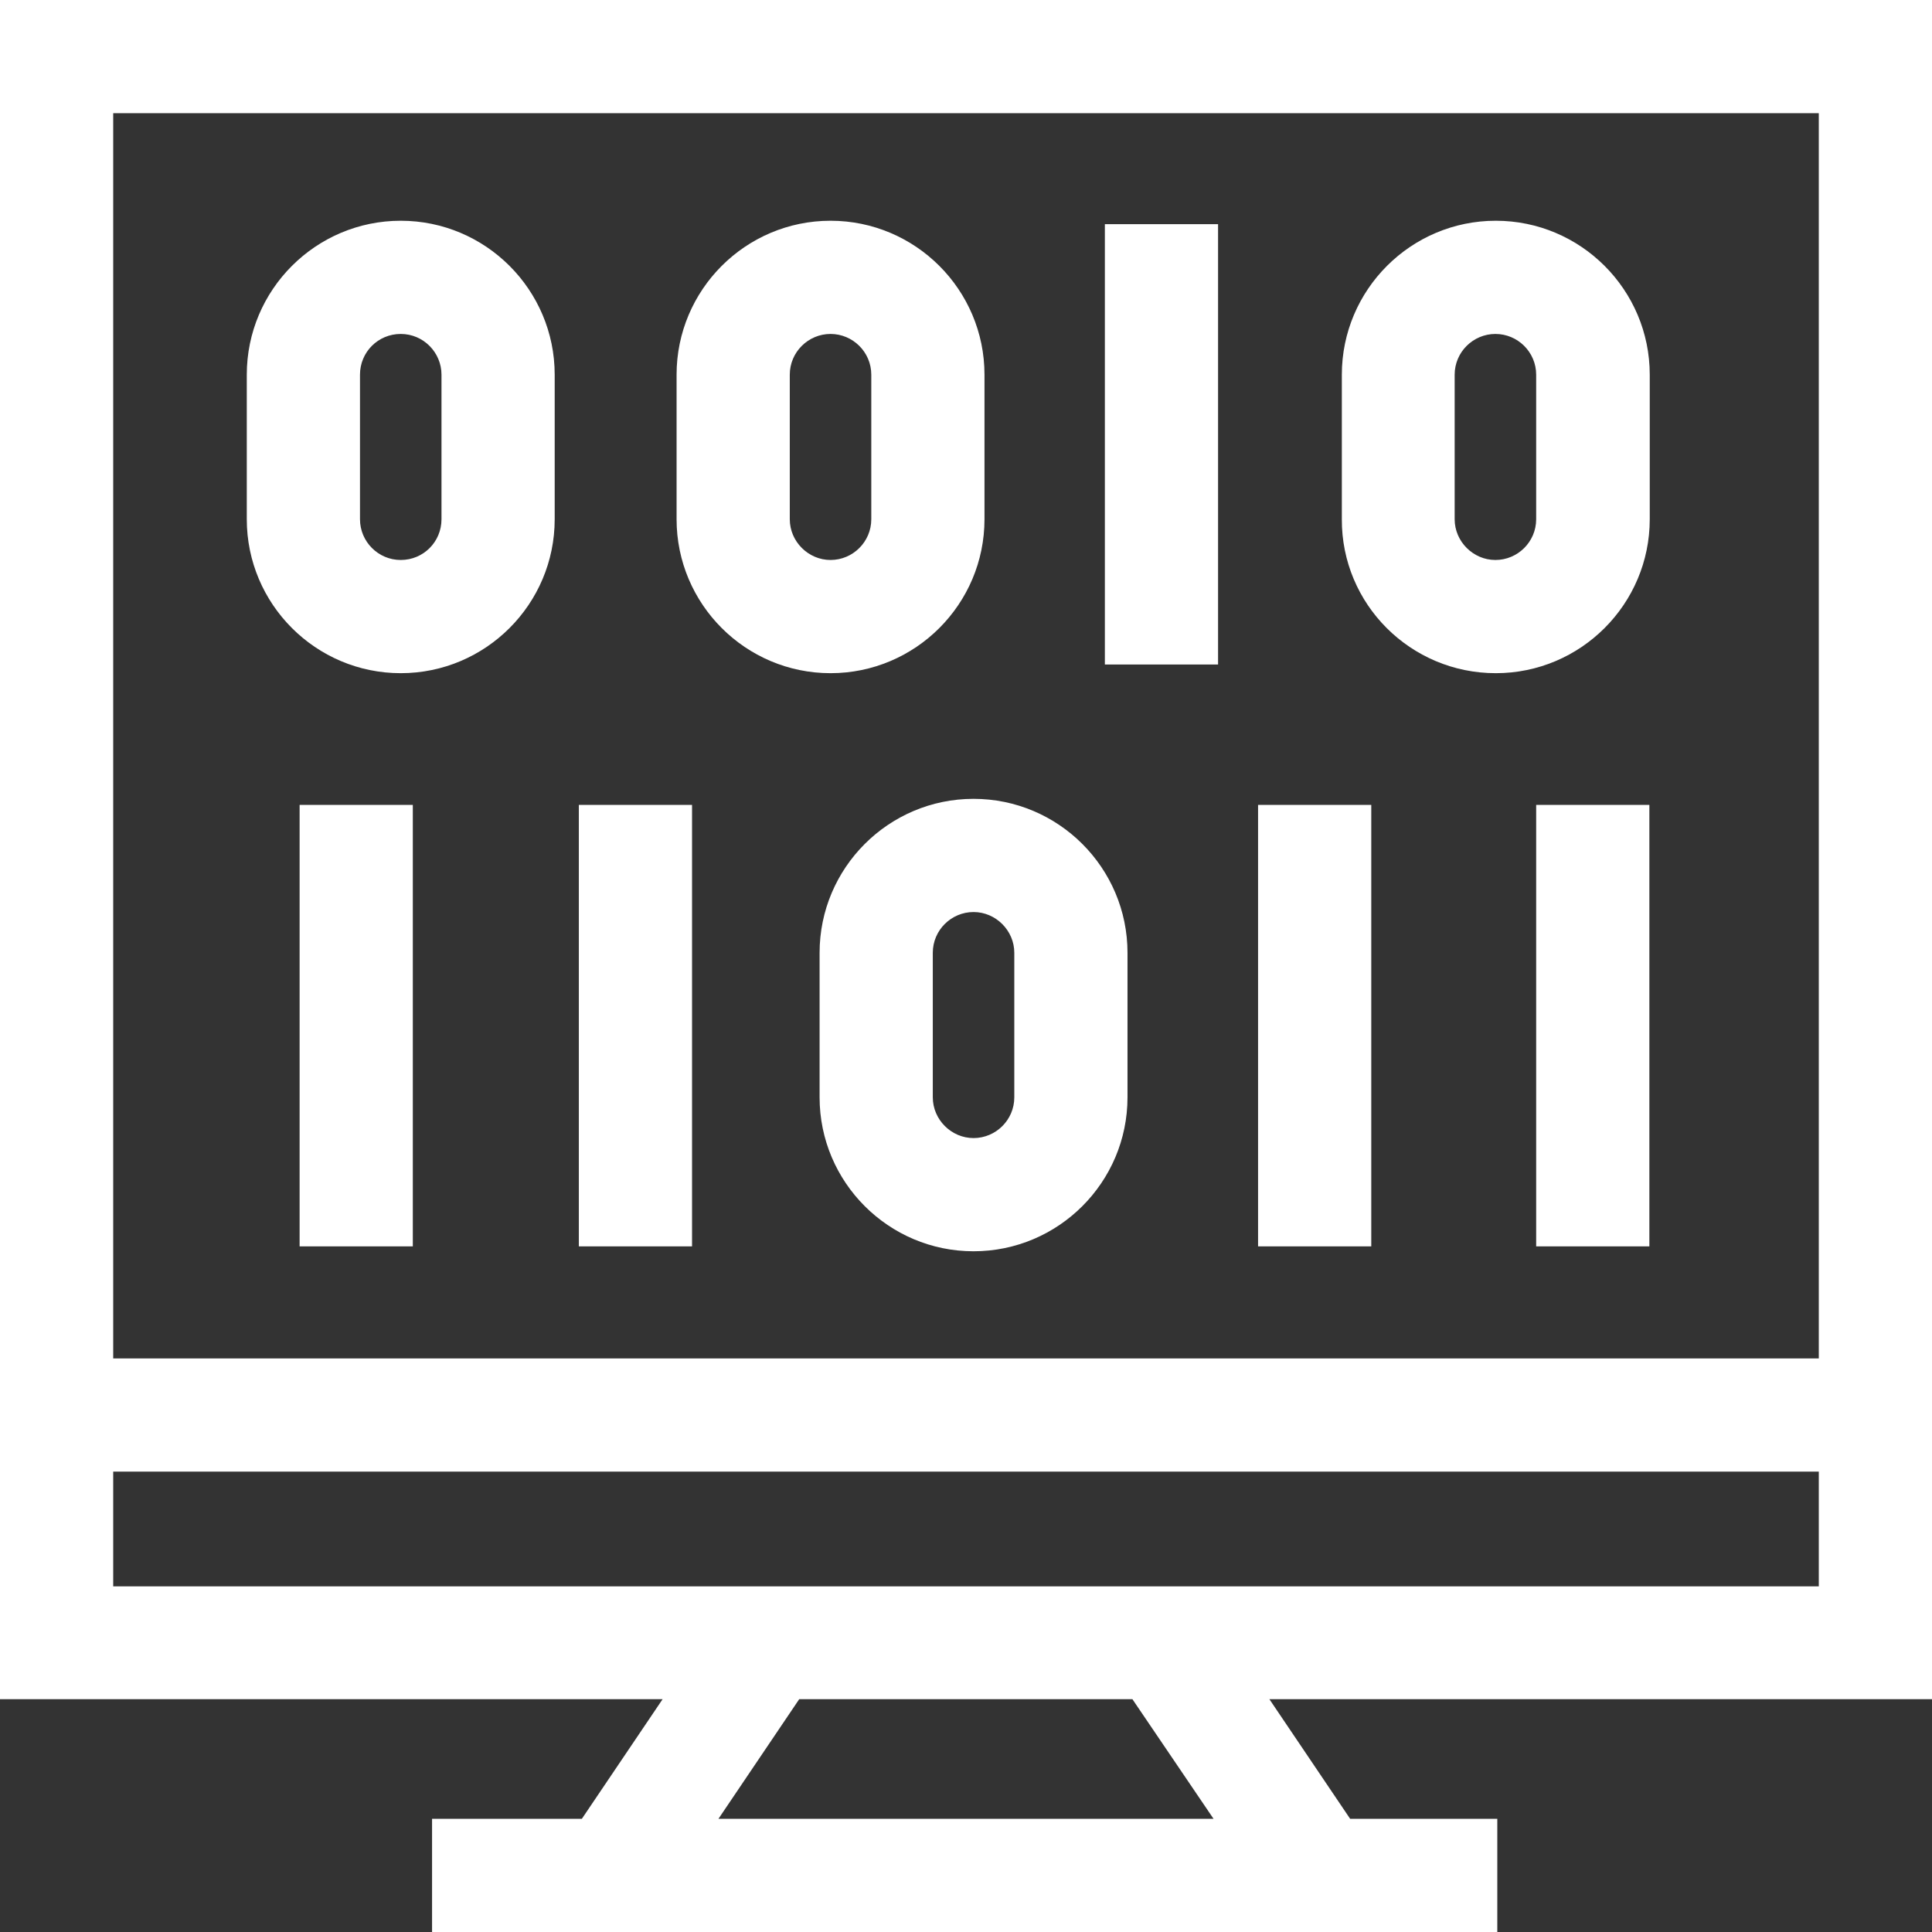 <svg version="1.1" id="Capa_1" xmlns="http://www.w3.org/2000/svg" x="0" y="0" viewBox="0 0 512 512" xml:space="preserve"><rect x="0" y="0" width="512" height="512" fill="#333333" stroke="none"/><style>.st0{fill:#fff}</style><path class="st0" d="M512 0H0v450.3h175.6L154.2 482h-39.7v30h282.3v-30h-39l-21.4-31.7H512V0zm-30 30v330H30V30h452zM321.6 482H190.4l21.4-31.7h88.3l21.5 31.7zM30 420.3V390h452v30.4H30z"/><path class="st0" d="M292.8 59.4h30v116.7h-30V59.4zm-186.6 119c22.5 0 40.8-18.3 40.8-40.8V99.3c0-22.5-18.3-40.8-40.8-40.8S65.4 76.8 65.4 99.3v38.3c0 22.5 18.3 40.8 40.8 40.8zM95.4 99.3c0-6 4.8-10.8 10.8-10.8S117 93.4 117 99.3v38.3c0 6-4.8 10.8-10.8 10.8s-10.8-4.9-10.8-10.8V99.3zm124.7 79.1c22.5 0 40.8-18.3 40.8-40.8V99.3c0-22.5-18.3-40.8-40.8-40.8s-40.8 18.3-40.8 40.8v38.3c0 22.5 18.3 40.8 40.8 40.8zm-10.8-79.1c0-6 4.9-10.8 10.8-10.8s10.8 4.8 10.8 10.8v38.3c0 6-4.9 10.8-10.8 10.8s-10.8-4.9-10.8-10.8V99.3zm187.1 79.1c22.5 0 40.8-18.3 40.8-40.8V99.3c0-22.5-18.3-40.8-40.8-40.8s-40.8 18.3-40.8 40.8v38.3c-.1 22.5 18.2 40.8 40.8 40.8zm-10.9-79.1c0-6 4.9-10.8 10.8-10.8s10.8 4.8 10.8 10.8v38.3c0 6-4.9 10.8-10.8 10.8s-10.8-4.9-10.8-10.8V99.3zm-232.1 114h30v117h-30v-117zm180 0h30v117h-30v-117zm73.7 0h30v117h-30v-117zm-327.7 0h30v117h-30v-117zm137.8 39.2v38.3c0 22.5 18.3 40.8 40.8 40.8s40.8-18.3 40.8-40.8v-38.3c0-22.5-18.3-40.8-40.8-40.8-22.5 0-40.8 18.3-40.8 40.8zm51.6 0v38.3c0 6-4.9 10.8-10.8 10.8s-10.8-4.9-10.8-10.8v-38.3c0-6 4.9-10.8 10.8-10.8s10.8 4.9 10.8 10.8z"/></svg>